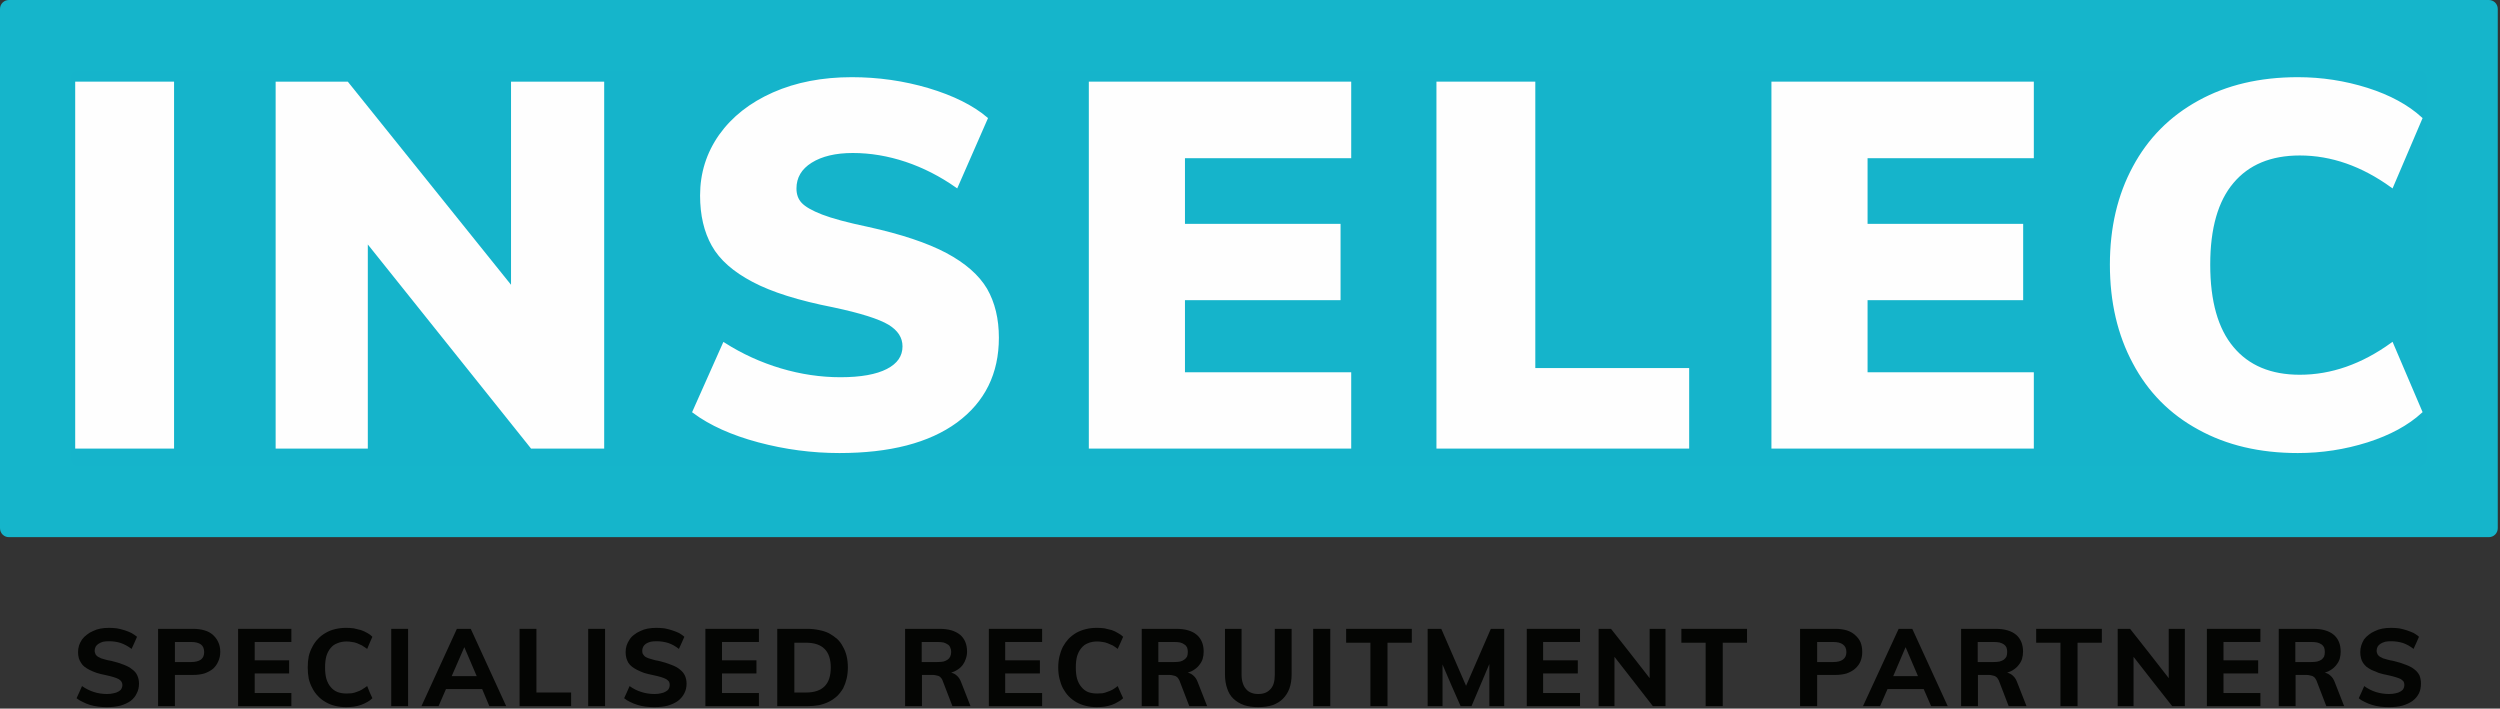 <svg xmlns="http://www.w3.org/2000/svg" viewBox="0 0 1009 286" width="1009" height="286"><rect x="0" y="0" width="1009" height="286" fill="#333333" stroke="none"/><title>New Project</title><style>		.s0 { fill: #15b5cb } 		.s1 { fill: #15b4cb } 		.s2 { fill: #fefefe;stroke: #fefefe;stroke-width: 1.1 } 		.s3 { fill: #040503 } 	</style><g id="&lt;Group&gt;"><path id="&lt;Path&gt;" class="s0" d="m0 3.6c0-2 1.6-3.6 3.6-3.6h1000.9c2 0 3.6 1.6 3.6 3.6v209.6c0 2-1.6 3.6-3.6 3.6h-1000.9c-2 0-3.6-1.6-3.6-3.6z"></path><path id="&lt;Path&gt;" class="s1" d="m28.6 31.5c0-1.6 1.3-2.9 2.9-2.9h945c1.7 0 3 1.3 3 2.9v153.7c0 1.7-1.3 3-3 3h-945c-1.6 0-2.9-1.3-2.9-3z"></path><g id="&lt;Group&gt;"><path id="&lt;Compound Path&gt;" class="s2" d="m30.9 33.5h38.8v147h-38.8z"></path><path id="&lt;Compound Path&gt;" class="s2" d="m243.3 33.5v147h-28.7l-66.7-83.4v83.4h-36.1v-147h28.3l66.7 83v-83z"></path><path id="&lt;Compound Path&gt;" class="s2" d="m306.2 178q-16.1-4.3-26.2-11.8l12.2-27.4q10.7 6.8 22.8 10.4 12.1 3.6 24.2 3.6 12.4 0 19-3.4 6.6-3.4 6.6-9.6 0-5.6-5.9-9.2-6-3.6-22.5-7.1-20.9-4.1-32.4-10.2-11.6-6.1-16.2-14.3-4.7-8.3-4.7-20.1 0-13.4 7.6-24.2 7.7-10.8 21.5-16.9 13.8-6.1 31.6-6.1 15.9 0 30.8 4.4 15 4.5 23.5 11.7l-12 27.4q-9.7-6.8-20.4-10.4-10.8-3.6-21.5-3.6-10.5 0-16.9 4-6.4 4-6.4 10.9 0 3.7 2.2 6.1 2.3 2.5 8.5 4.9 6.2 2.4 18.6 5 20 4.4 31.5 10.5 11.4 6.1 16.2 14.2 4.7 8.2 4.7 19.5 0 21.5-16.7 33.8-16.7 12.2-47.1 12.2-16.5 0-32.6-4.3z"></path><path id="&lt;Compound Path&gt;" class="s2" d="m440 33.5h104.8v29.8h-67.1v27.6h62.8v29.7h-62.8v30.2h67.1v29.7h-104.8z"></path><path id="&lt;Compound Path&gt;" class="s2" d="m580.3 33.5h38.8v115.6h62.1v31.4h-100.9z"></path><path id="&lt;Compound Path&gt;" class="s2" d="m715.5 33.5h104.8v29.8h-67.1v27.6h62.8v29.7h-62.8v30.2h67.1v29.7h-104.8z"></path><path id="&lt;Compound Path&gt;" class="s2" d="m887.5 172.9q-17.1-9.3-26.2-26.5-9.2-17.1-9.2-39.6 0-22.3 9.2-39.3 9.1-17 26.2-26.4 17-9.4 39.9-9.4 14.4 0 28 4.3 13.5 4.3 21.7 11.8l-11.7 27.4q-18-13-37.2-13-17.7 0-27.2 11.3-9.5 11.2-9.5 33.3 0 22.3 9.5 33.6 9.5 11.4 27.2 11.4 19.2 0 37.2-13l11.7 27.4q-8.2 7.5-21.7 11.8-13.6 4.3-28 4.3-22.9 0-39.9-9.4z"></path></g><g id="&lt;Group&gt;"><path id="&lt;Compound Path&gt;" class="s3" d="m36.3 284.5q-1.6-0.5-2.9-1.2-1.4-0.6-2.5-1.5l1.1-2.4 1.1-2.5q2.3 1.6 4.8 2.4 2.5 0.8 5.3 0.8 1.5 0 2.6-0.3 1.2-0.2 2-0.7 0.8-0.4 1.2-1.1 0.4-0.7 0.4-1.5 0-0.8-0.4-1.4-0.3-0.5-1.1-1-0.7-0.4-2-0.8-1.3-0.4-3.1-0.8-2.1-0.4-3.7-0.9-1.7-0.6-2.9-1.2-1.2-0.6-2.1-1.3-0.9-0.7-1.4-1.6-0.6-0.9-0.9-1.9-0.3-1.1-0.3-2.4 0-1.4 0.4-2.7 0.4-1.2 1.2-2.4 0.8-1.1 1.9-1.9 1.1-0.9 2.5-1.5 1.4-0.7 3-1 1.6-0.3 3.5-0.3 1.6 0 3.2 0.2 1.6 0.3 3.2 0.8 1.5 0.5 2.7 1.1 1.2 0.7 2.2 1.5l-1.1 2.5-1.1 2.4q-2.1-1.6-4.4-2.4-2.2-0.7-4.7-0.7-1.3 0-2.4 0.2-1 0.3-1.8 0.8-0.8 0.5-1.2 1.2-0.4 0.8-0.4 1.7 0 0.5 0.2 0.9 0.1 0.5 0.4 0.8 0.3 0.4 0.8 0.7 0.5 0.3 1.2 0.6 0.7 0.2 1.7 0.5 1 0.3 2.3 0.5 3 0.7 5.2 1.6 2.1 0.8 3.4 1.9 1.4 1 2 2.4 0.7 1.5 0.7 3.3 0 2.2-0.9 3.9-0.8 1.8-2.5 3.1-1.7 1.2-4.1 1.9-2.4 0.6-5.4 0.6-1.8 0-3.5-0.2-1.7-0.2-3.4-0.7z"></path><path id="&lt;Compound Path&gt;" fill-rule="evenodd" class="s3" d="m63.8 253.8h14.1q2.6 0 4.6 0.6 2.1 0.6 3.5 1.9 1.4 1.3 2.1 2.9 0.8 1.7 0.8 3.9 0 2.1-0.8 3.8-0.7 1.7-2.1 3-1.5 1.2-3.5 1.9-2 0.6-4.6 0.6h-7.3v12.6h-6.8zm13.3 13.4q2.6 0 4-1 1.3-1 1.3-3 0-2.1-1.3-3.1-1.4-1-4-1h-6.5v8.1z"></path><path id="&lt;Compound Path&gt;" class="s3" d="m96.1 253.8h10.8 10.7v2.7 2.6h-7.4-7.4v3.7 3.7h6.9 7v2.6 2.7h-7-6.9v4 3.9h7.4 7.4v2.7 2.6h-10.7-10.8v-15.6z"></path><path id="&lt;Compound Path&gt;" class="s3" d="m131.5 283.4q-1.8-1-3.1-2.4-1.4-1.4-2.3-3.2-1-1.8-1.5-3.9-0.4-2.1-0.4-4.5 0-2.4 0.4-4.5 0.5-2.1 1.5-3.9 0.9-1.8 2.3-3.2 1.3-1.4 3.1-2.4 1.7-1 3.8-1.5 2.1-0.5 4.4-0.5 1.6 0 3.1 0.2 1.5 0.3 2.9 0.7 1.4 0.5 2.6 1.2 1.1 0.6 2 1.5l-1.1 2.5-1 2.4q-1.1-0.8-2.1-1.4-1-0.5-2-0.9-1-0.4-2.1-0.5-1-0.2-2.1-0.2-2.1 0-3.7 0.7-1.7 0.6-2.8 2-1.1 1.3-1.7 3.3-0.5 1.9-0.5 4.5 0 2.6 0.5 4.5 0.6 2 1.7 3.3 1.1 1.4 2.8 2.1 1.6 0.6 3.7 0.6 1.1 0 2.1-0.1 1.1-0.2 2.1-0.6 1-0.3 2-0.9 1-0.6 2.1-1.4l1 2.5 1.1 2.4q-0.9 0.9-2 1.5-1.2 0.7-2.6 1.2-1.4 0.5-2.9 0.7-1.5 0.2-3.1 0.2-2.3 0-4.4-0.5-2.1-0.5-3.8-1.5z"></path><path id="&lt;Compound Path&gt;" class="s3" d="m157.9 253.8h3.4 3.4v15.6 15.6h-3.4-3.4v-15.6z"></path><path id="&lt;Compound Path&gt;" fill-rule="evenodd" class="s3" d="m194.6 278.1h-14.6l-3 6.9h-6.9l14.3-31.2h5.6l14.3 31.2h-6.8zm-2.2-5.2l-5-11.7-5.1 11.7z"></path><path id="&lt;Compound Path&gt;" class="s3" d="m209.7 253.8h3.4 3.4v12.8 12.9h7 7v2.7 2.8h-10.4-10.4v-15.6z"></path><path id="&lt;Compound Path&gt;" class="s3" d="m237.4 253.8h3.4 3.4v15.6 15.6h-3.4-3.4v-15.6z"></path><path id="&lt;Compound Path&gt;" class="s3" d="m257.3 284.5q-1.6-0.5-3-1.2-1.3-0.6-2.4-1.5l1.1-2.4 1.1-2.5q2.2 1.6 4.8 2.4 2.5 0.8 5.3 0.8 1.5 0 2.6-0.3 1.1-0.2 1.9-0.7 0.8-0.4 1.2-1.1 0.4-0.7 0.4-1.5 0-0.8-0.3-1.4-0.4-0.5-1.1-1-0.8-0.4-2-0.8-1.3-0.4-3.2-0.8-2-0.4-3.7-0.9-1.6-0.6-2.8-1.2-1.2-0.6-2.1-1.3-0.9-0.7-1.5-1.6-0.5-0.9-0.8-1.9-0.3-1.1-0.3-2.4 0-1.4 0.4-2.7 0.4-1.2 1.2-2.4 0.7-1.1 1.8-1.9 1.1-0.9 2.5-1.5 1.4-0.7 3-1 1.7-0.3 3.5-0.3 1.7 0 3.3 0.2 1.6 0.3 3.1 0.8 1.5 0.5 2.8 1.1 1.2 0.7 2.1 1.5l-1.1 2.5-1.1 2.4q-2-1.6-4.3-2.4-2.3-0.7-4.7-0.7-1.4 0-2.4 0.2-1.1 0.3-1.9 0.8-0.7 0.5-1.1 1.2-0.4 0.8-0.4 1.7 0 0.5 0.1 0.9 0.2 0.5 0.5 0.8 0.2 0.4 0.7 0.7 0.5 0.3 1.3 0.6 0.7 0.2 1.7 0.5 0.9 0.3 2.2 0.5 3 0.7 5.2 1.6 2.2 0.8 3.5 1.9 1.3 1 2 2.4 0.7 1.5 0.7 3.3 0 2.2-0.9 3.9-0.9 1.8-2.6 3.1-1.7 1.2-4.1 1.9-2.3 0.6-5.4 0.6-1.8 0-3.5-0.2-1.7-0.2-3.3-0.7z"></path><path id="&lt;Compound Path&gt;" class="s3" d="m284.7 253.8h10.8 10.8v2.7 2.6h-7.5-7.4v3.7 3.7h7 6.9v2.6 2.7h-6.9-7v4 3.9h7.4 7.5v2.7 2.6h-10.8-10.8v-15.6z"></path><path id="&lt;Compound Path&gt;" fill-rule="evenodd" class="s3" d="m313.7 253.8h12.1q2.6 0 4.8 0.5 2.2 0.4 4 1.3 1.8 1 3.3 2.3 1.4 1.3 2.3 3.1 1 1.7 1.5 3.8 0.5 2.1 0.5 4.6 0 2.4-0.5 4.5-0.5 2.1-1.4 3.9-1 1.7-2.4 3.1-1.4 1.3-3.3 2.3-1.8 0.9-4 1.4-2.2 0.4-4.8 0.4h-12.1zm11.6 25.7q5 0 7.5-2.5 2.5-2.5 2.5-7.6 0-5-2.5-7.5-2.5-2.5-7.5-2.5h-4.7v20.1z"></path><path id="&lt;Compound Path&gt;" fill-rule="evenodd" class="s3" d="m391.7 285h-7.3l-4-10.4q-0.2-0.6-0.6-1-0.3-0.4-0.8-0.7-0.5-0.2-1.1-0.3-0.7-0.2-1.4-0.2h-4.4v12.6h-6.8v-31.2h13.9q2.7 0 4.8 0.6 2 0.6 3.5 1.8 1.4 1.2 2.1 2.9 0.7 1.7 0.7 3.9 0 1.5-0.5 2.9-0.4 1.3-1.2 2.4-0.8 1.1-2 1.9-1.2 0.8-2.7 1.3 1.4 0.3 2.4 1.3 1 0.9 1.6 2.5zm-13.5-17.8q1.5 0 2.6-0.2 1-0.3 1.7-0.8 0.7-0.5 1-1.2 0.4-0.8 0.4-1.9 0-1-0.4-1.8-0.3-0.8-1-1.2-0.7-0.5-1.7-0.8-1.1-0.2-2.6-0.2h-6.2v8.1z"></path><path id="&lt;Compound Path&gt;" class="s3" d="m399.1 253.8h10.7 10.8v2.7 2.6h-7.4-7.5v3.7 3.7h7 7v2.6 2.7h-7-7v4 3.9h7.5 7.4v2.7 2.6h-10.8-10.7v-15.6z"></path><path id="&lt;Compound Path&gt;" class="s3" d="m434.4 283.4q-1.7-1-3.1-2.4-1.3-1.4-2.3-3.2-0.9-1.8-1.4-3.9-0.5-2.1-0.5-4.5 0-2.4 0.5-4.5 0.5-2.1 1.4-3.9 1-1.8 2.3-3.2 1.4-1.4 3.1-2.4 1.8-1 3.9-1.5 2-0.5 4.4-0.5 1.6 0 3.1 0.2 1.4 0.3 2.9 0.7 1.4 0.5 2.5 1.2 1.2 0.6 2.1 1.5l-1.1 2.5-1.1 2.4q-1-0.8-2-1.4-1.1-0.5-2.1-0.9-1-0.4-2-0.5-1.1-0.2-2.2-0.2-2.1 0-3.7 0.7-1.6 0.6-2.7 2-1.1 1.3-1.7 3.3-0.5 1.9-0.5 4.5 0 2.6 0.5 4.5 0.6 2 1.7 3.3 1.1 1.4 2.7 2.1 1.6 0.6 3.7 0.6 1.1 0 2.2-0.1 1-0.2 2-0.6 1-0.3 2.1-0.9 1-0.6 2-1.4l1.1 2.5 1.1 2.4q-0.9 0.9-2.1 1.5-1.1 0.7-2.5 1.2-1.5 0.5-2.9 0.7-1.5 0.2-3.1 0.2-2.4 0-4.4-0.5-2.1-0.5-3.9-1.5z"></path><path id="&lt;Compound Path&gt;" fill-rule="evenodd" class="s3" d="m487.2 285h-7.2l-4-10.4q-0.3-0.6-0.6-1-0.4-0.4-0.9-0.7-0.5-0.2-1.1-0.3-0.6-0.2-1.4-0.2h-4.4v12.6h-6.8v-31.2h13.9q2.8 0 4.8 0.6 2.1 0.6 3.5 1.8 1.4 1.2 2.1 2.9 0.7 1.7 0.7 3.9 0 1.5-0.4 2.9-0.4 1.3-1.3 2.4-0.8 1.1-2 1.9-1.1 0.8-2.7 1.3 1.4 0.3 2.4 1.3 1 0.9 1.6 2.5zm-13.4-17.8q1.4 0 2.5-0.2 1.1-0.3 1.7-0.8 0.7-0.5 1.1-1.2 0.3-0.8 0.3-1.9 0-1-0.3-1.8-0.4-0.8-1.1-1.2-0.6-0.5-1.7-0.8-1.1-0.2-2.5-0.2h-6.3v8.1z"></path><path id="&lt;Compound Path&gt;" class="s3" d="m497.8 282q-1.7-1.6-2.5-4.1-0.9-2.5-0.9-5.8v-9.1-9.2h3.4 3.3v9.3 9.3q0 1.9 0.5 3.3 0.4 1.4 1.3 2.4 0.8 1 2.1 1.5 1.2 0.5 2.8 0.5 1.7 0 2.9-0.5 1.2-0.5 2.1-1.5 0.9-1 1.3-2.4 0.4-1.4 0.4-3.3v-9.3-9.3h3.4 3.4v9.2 9.1q0 3.3-0.9 5.8-0.9 2.4-2.6 4.1-1.7 1.7-4.2 2.6-2.5 0.8-5.8 0.8-3.2 0-5.7-0.8-2.5-0.9-4.3-2.6z"></path><path id="&lt;Compound Path&gt;" class="s3" d="m530 253.8h3.5 3.4v15.6 15.6h-3.4-3.5v-15.6z"></path><path id="&lt;Compound Path&gt;" class="s3" d="m553.1 259.4h-4.9-4.9v-2.8-2.8h13.2 13.3v2.8 2.8h-4.9-4.9v12.8 12.8h-3.5-3.4v-12.8z"></path><path id="&lt;Compound Path&gt;" class="s3" d="m607.1 253.8v15.6 15.6h-3-3v-8.5-8.5l-3.6 8.5-3.6 8.5h-2.2-2.2l-3.7-8.4-3.6-8.4v8.4 8.4h-3-3v-15.6-15.6h2.7 2.8l5 11.5 5 11.5 5-11.5 5-11.5h2.7z"></path><path id="&lt;Compound Path&gt;" class="s3" d="m616.2 253.8h10.7 10.8v2.7 2.6h-7.4-7.5v3.7 3.7h7 7v2.6 2.7h-7-7v4 3.9h7.5 7.4v2.7 2.6h-10.8-10.7v-15.6z"></path><path id="&lt;Compound Path&gt;" class="s3" d="m672.2 253.8v15.6 15.6h-2.5-2.6l-7.7-9.9-7.8-10v10 9.9h-3.2-3.2v-15.6-15.6h2.5 2.5l7.8 9.9 7.8 10v-10-9.9h3.2z"></path><path id="&lt;Compound Path&gt;" class="s3" d="m688.4 259.4h-4.9-4.9v-2.8-2.8h13.3 13.2v2.8 2.8h-4.9-4.9v12.8 12.8h-3.4-3.5v-12.8z"></path><path id="&lt;Compound Path&gt;" fill-rule="evenodd" class="s3" d="m726.5 253.8h14.2q2.6 0 4.6 0.6 2 0.6 3.4 1.9 1.5 1.3 2.2 2.9 0.7 1.7 0.7 3.9 0 2.1-0.7 3.8-0.7 1.7-2.2 3-1.4 1.2-3.4 1.9-2 0.6-4.6 0.6h-7.3v12.6h-6.9zm13.3 13.4q2.7 0 4-1 1.4-1 1.4-3 0-2.1-1.4-3.1-1.3-1-4-1h-6.4v8.1z"></path><path id="&lt;Compound Path&gt;" fill-rule="evenodd" class="s3" d="m776.4 278.1h-14.6l-3 6.9h-6.9l14.4-31.2h5.5l14.3 31.2h-6.7zm-2.3-5.2l-5-11.7-5 11.7z"></path><path id="&lt;Compound Path&gt;" fill-rule="evenodd" class="s3" d="m817.9 285h-7.2l-4-10.4q-0.3-0.6-0.6-1-0.4-0.4-0.9-0.7-0.5-0.2-1.1-0.3-0.6-0.2-1.4-0.2h-4.4v12.6h-6.8v-31.2h13.9q2.8 0 4.8 0.6 2.1 0.6 3.5 1.8 1.4 1.2 2.1 2.9 0.7 1.7 0.7 3.9 0 1.5-0.4 2.9-0.4 1.3-1.3 2.4-0.8 1.1-2 1.9-1.1 0.8-2.7 1.3 1.4 0.3 2.4 1.3 1 0.9 1.6 2.5zm-13.4-17.8q1.4 0 2.5-0.2 1.1-0.3 1.8-0.8 0.6-0.5 1-1.2 0.3-0.8 0.3-1.9 0-1-0.3-1.8-0.4-0.8-1-1.2-0.7-0.5-1.8-0.8-1.1-0.2-2.5-0.2h-6.3v8.1z"></path><path id="&lt;Compound Path&gt;" class="s3" d="m831.6 259.4h-4.9-4.9v-2.8-2.8h13.3 13.2v2.8 2.8h-4.9-4.9v12.8 12.8h-3.4-3.5v-12.8z"></path><path id="&lt;Compound Path&gt;" class="s3" d="m881.8 253.8v15.6 15.6h-2.6-2.5l-7.8-9.9-7.8-10v10 9.9h-3.2-3.2v-15.6-15.6h2.5 2.5l7.8 9.9 7.8 10v-10-9.9h3.2z"></path><path id="&lt;Compound Path&gt;" class="s3" d="m890.7 253.8h10.8 10.8v2.7 2.6h-7.5-7.4v3.7 3.7h7 7v2.6 2.7h-7-7v4 3.9h7.4 7.5v2.7 2.6h-10.8-10.8v-15.6z"></path><path id="&lt;Compound Path&gt;" fill-rule="evenodd" class="s3" d="m946.1 285h-7.2l-4-10.4q-0.3-0.6-0.6-1-0.4-0.4-0.9-0.7-0.5-0.2-1.1-0.3-0.6-0.2-1.4-0.2h-4.4v12.6h-6.8v-31.2h13.9q2.8 0 4.8 0.6 2.1 0.6 3.5 1.8 1.4 1.2 2.1 2.9 0.7 1.7 0.7 3.9 0 1.5-0.4 2.9-0.4 1.3-1.3 2.4-0.8 1.1-2 1.9-1.1 0.8-2.7 1.3 1.4 0.3 2.4 1.3 1 0.9 1.6 2.5zm-13.4-17.8q1.4 0 2.5-0.2 1.1-0.3 1.8-0.8 0.6-0.5 1-1.2 0.3-0.8 0.3-1.9 0-1-0.3-1.8-0.4-0.8-1-1.2-0.7-0.5-1.8-0.8-1.1-0.2-2.5-0.2h-6.3v8.1z"></path><path id="&lt;Compound Path&gt;" class="s3" d="m957.4 284.5q-1.7-0.5-3-1.2-1.4-0.6-2.4-1.5l1.1-2.4 1.1-2.5q2.2 1.6 4.7 2.4 2.6 0.8 5.3 0.8 1.5 0 2.7-0.3 1.1-0.2 1.9-0.7 0.8-0.4 1.2-1.1 0.4-0.7 0.4-1.5 0-0.8-0.3-1.4-0.4-0.5-1.1-1-0.8-0.4-2.1-0.8-1.3-0.4-3.1-0.8-2.1-0.4-3.7-0.9-1.6-0.6-2.9-1.2-1.2-0.6-2.1-1.3-0.8-0.7-1.4-1.6-0.6-0.9-0.8-1.9-0.3-1.1-0.3-2.4 0-1.4 0.4-2.7 0.4-1.2 1.1-2.4 0.8-1.1 1.9-1.9 1.1-0.9 2.5-1.5 1.4-0.7 3-1 1.6-0.3 3.5-0.3 1.7 0 3.3 0.2 1.6 0.3 3.1 0.8 1.5 0.5 2.8 1.1 1.2 0.7 2.1 1.5l-1.1 2.5-1.1 2.4q-2-1.6-4.3-2.4-2.3-0.7-4.8-0.7-1.3 0-2.3 0.2-1.1 0.3-1.9 0.8-0.8 0.5-1.2 1.2-0.4 0.8-0.4 1.7 0 0.5 0.2 0.9 0.1 0.5 0.4 0.8 0.3 0.4 0.8 0.7 0.5 0.3 1.2 0.6 0.7 0.2 1.7 0.5 1 0.3 2.3 0.5 3 0.7 5.2 1.6 2.2 0.8 3.5 1.9 1.3 1 2 2.4 0.6 1.5 0.6 3.3 0 2.2-0.8 3.9-0.9 1.8-2.6 3.1-1.7 1.2-4.1 1.9-2.3 0.6-5.4 0.6-1.8 0-3.5-0.2-1.7-0.2-3.3-0.7z"></path></g></g></svg>